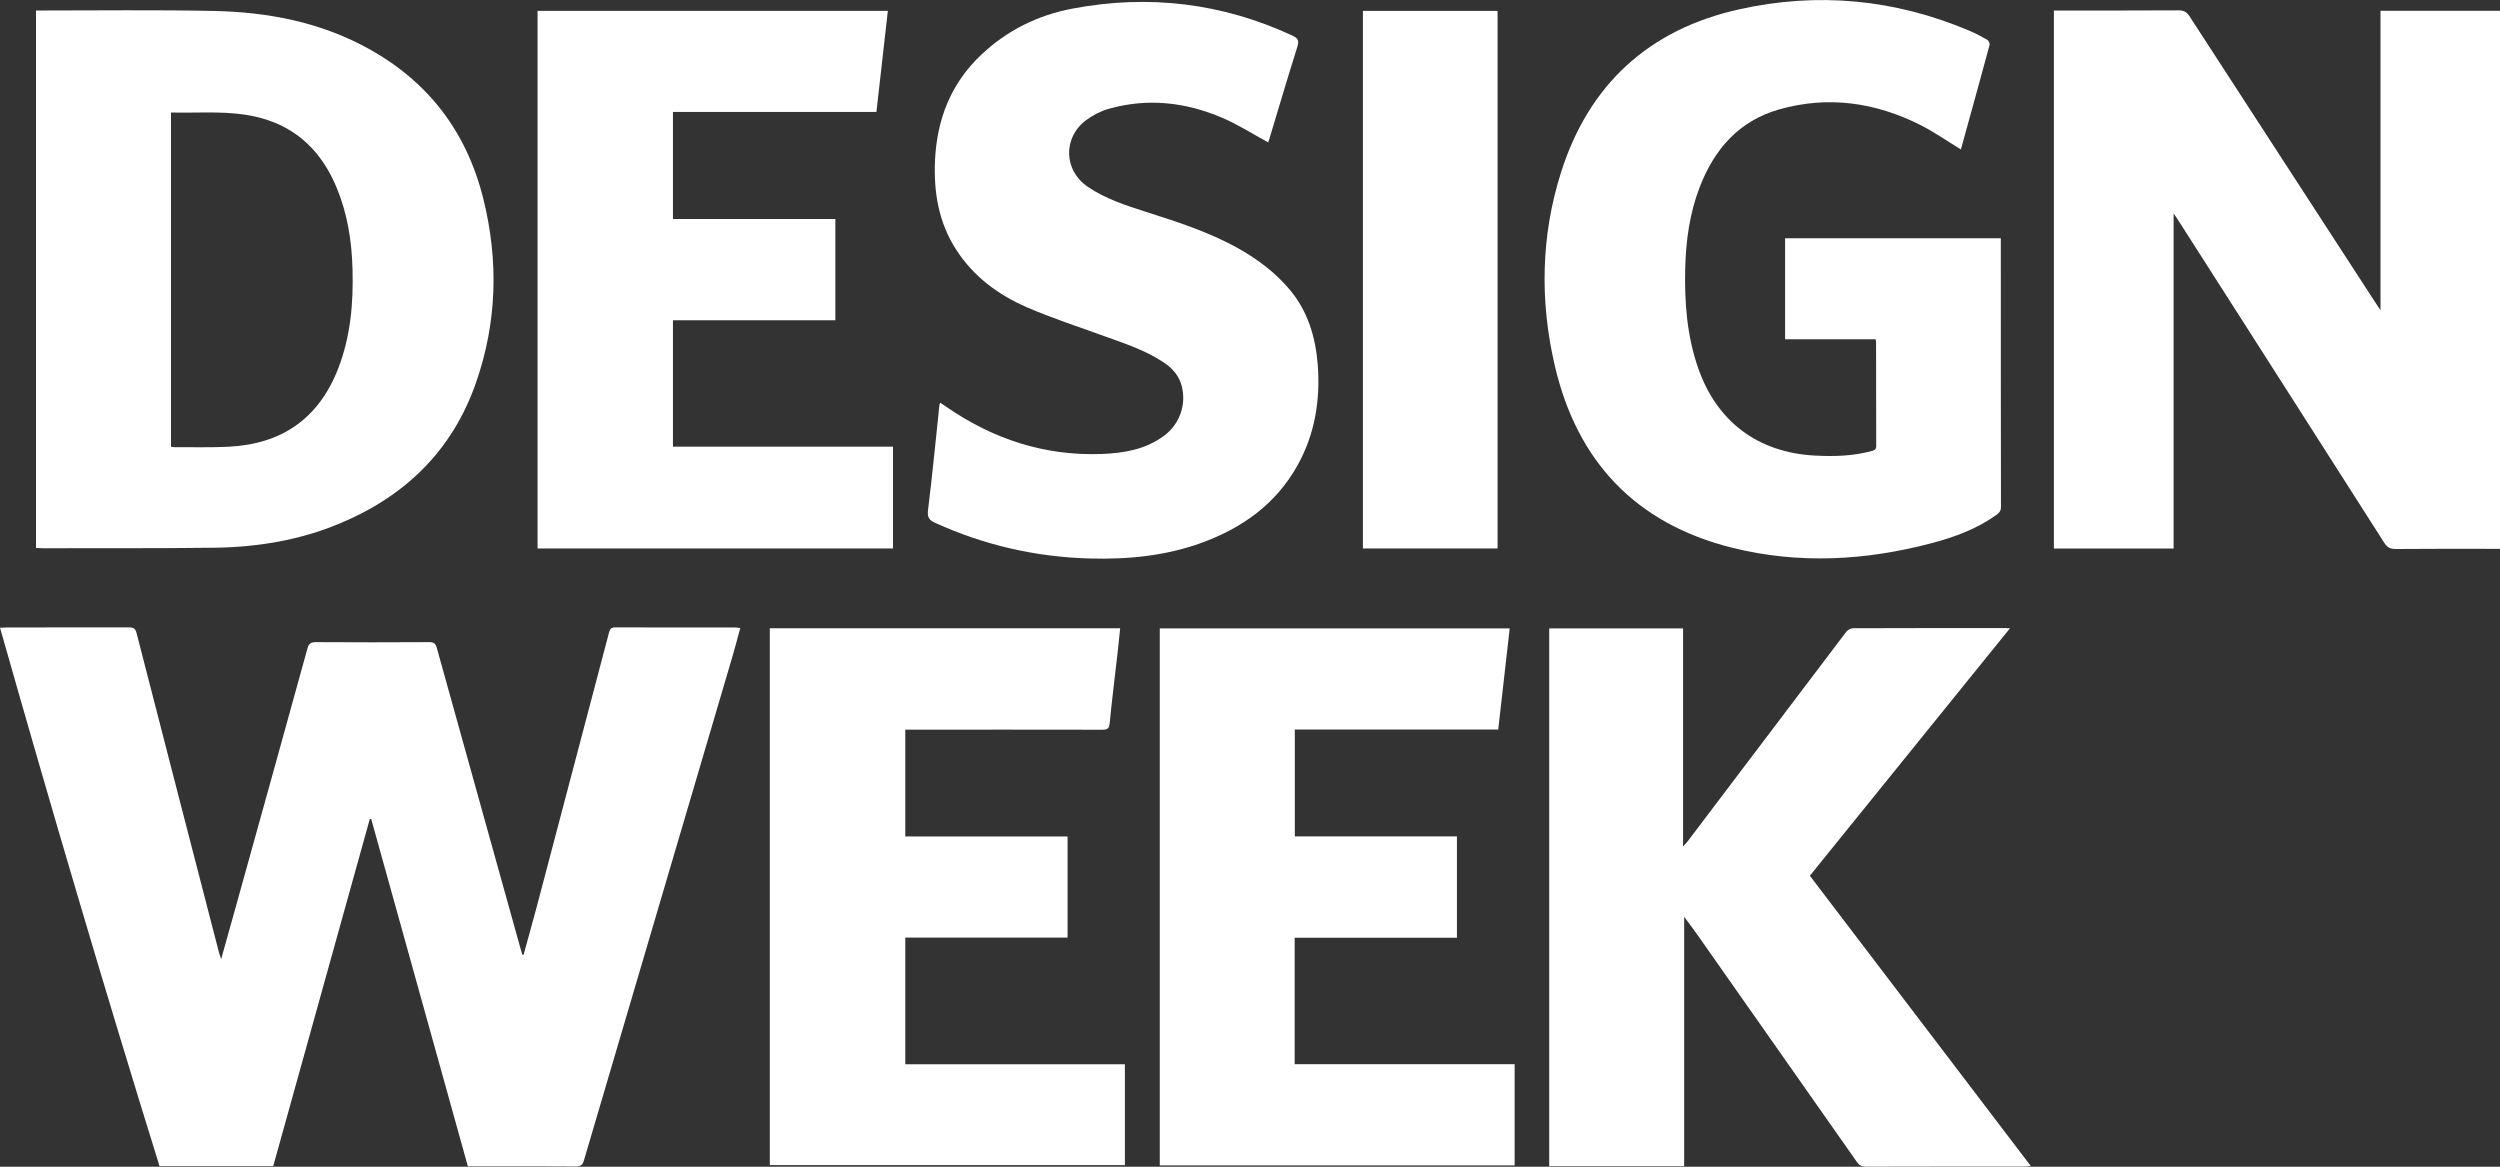 <?xml version="1.0" encoding="UTF-8"?>
<svg id="a" data-name="Layer 1" xmlns="http://www.w3.org/2000/svg" width="80.11" height="37.386" viewBox="0 0 80.11 37.386">
  <rect x="0" y="0" width="80.11" height="37.386" fill="#333333" stroke="none"/>
  <path d="M16.778,30.593c.144-.526.292-1.052.433-1.581.77-2.916,1.54-5.831,2.306-8.749.029-.112.069-.158.191-.158,1.287.002,2.576,0,3.863.002.043,0,.086.01.151.017-.086.311-.163.612-.251.911-1.588,5.386-3.176,10.77-4.762,16.156-.041.136-.098.187-.249.187-1.095-.007-2.191-.005-3.286-.005h-.182c-1.033-3.714-2.066-7.422-3.097-11.129h-.045c-1.031,3.707-2.064,7.412-3.095,11.124h-3.643c-1.777-5.716-3.468-11.466-5.111-17.252.091-.005.153-.01.215-.01,1.306,0,2.614,0,3.92-.002.148,0,.203.041.242.189.878,3.423,1.763,6.843,2.648,10.263.012.048.033.093.062.175.191-.684.373-1.337.555-1.988.737-2.652,1.476-5.305,2.208-7.96.043-.158.108-.208.27-.206,1.21.007,2.423.007,3.633,0,.151,0,.203.045.244.189.89,3.207,1.784,6.412,2.679,9.62.019.069.041.141.062.21.014,0,.029,0,.041-.002v-.002Z" fill="#fff"/>
  <path d="M76.281,9.943V.347h3.829v17.24h-.21c-1.045,0-2.088-.005-3.133.005-.175,0-.27-.05-.366-.199-2.2-3.451-4.406-6.9-6.611-10.349-.033-.053-.069-.105-.139-.206v10.739h-3.836V.337h.206c1.263,0,2.523.002,3.786-.005.165,0,.261.045.354.189,1.99,3.071,3.985,6.137,5.977,9.206.038.057.077.115.144.218v-.002Z" fill="#fff"/>
  <path d="M1.153.337h.132c1.858,0,3.714-.024,5.573.014,1.703.036,3.356.347,4.879,1.17,1.966,1.06,3.21,2.684,3.748,4.839.495,1.983.445,3.956-.23,5.896-.758,2.184-2.275,3.65-4.384,4.525-1.275.531-2.617.751-3.989.77-1.844.024-3.688.012-5.532.017-.062,0-.124-.007-.196-.01V.337ZM5.48,14.315c.038.005.069.014.1.014.584-.002,1.167.014,1.748-.014,1.703-.086,2.889-.904,3.511-2.511.397-1.028.488-2.1.457-3.188-.024-.895-.163-1.77-.507-2.6-.474-1.143-1.265-1.937-2.49-2.251-.926-.237-1.868-.136-2.82-.16v10.713-.002Z" fill="#fff"/>
  <path d="M53.932,20.136v6.989c.065-.072.103-.11.136-.151,1.696-2.241,3.389-4.482,5.087-6.721.048-.065.151-.122.227-.122,1.622-.007,3.241-.005,4.862-.005.036,0,.074.002.163.007-2.157,2.667-4.288,5.3-6.412,7.929,2.344,3.081,4.7,6.176,7.082,9.304-.11.007-.17.014-.23.014-1.684,0-3.37,0-5.054.005-.139,0-.218-.045-.294-.155-1.689-2.411-3.38-4.819-5.073-7.226-.139-.196-.282-.387-.459-.627v7.993h-4.324v-17.233h4.291l-.002-.002Z" fill="#fff"/>
  <path d="M62.834,4.788c-.44-.268-.847-.552-1.282-.775-1.447-.732-2.966-.954-4.542-.507-1.287.366-2.078,1.275-2.547,2.495-.32.835-.44,1.708-.462,2.593-.026,1.086.053,2.16.414,3.198.6,1.724,1.916,2.707,3.736,2.806.617.033,1.227.017,1.827-.146.091-.024.144-.053.144-.163-.005-1.115-.002-2.229-.005-3.341,0-.019-.01-.036-.019-.077h-2.896v-3.236h6.912v.251c0,2.786,0,5.57.005,8.357,0,.122-.048.184-.136.249-.634.457-1.354.72-2.098.916-2.114.557-4.25.674-6.379.144-3.081-.768-4.968-2.76-5.683-5.831-.483-2.074-.447-4.162.199-6.199.892-2.813,2.813-4.575,5.69-5.219,2.528-.567,5.011-.332,7.405.686.194.081.38.182.564.287.043.024.086.117.074.163-.304,1.122-.612,2.239-.921,3.353v-.002Z" fill="#fff"/>
  <path d="M21.562,14.312h7.053v3.262h-11.39V.349h11.225c-.122,1.076-.242,2.145-.366,3.238h-6.52v3.43h5.204v3.246h-5.204v4.049h-.002Z" fill="#fff"/>
  <path d="M36.046,34.104v3.231h-11.378v-17.202h11.227c-.029.28-.057.557-.088.832-.084.737-.177,1.473-.249,2.212-.017.172-.074.206-.232.206-2.023-.005-4.049-.002-6.073-.002h-.244v3.423h5.2v3.241h-5.2v4.059h7.039-.002Z" fill="#fff"/>
  <path d="M48.534,37.343h-11.37v-17.206h11.213c-.122,1.079-.244,2.153-.368,3.241h-6.518v3.423h5.195v3.248h-5.2v4.052h7.049v3.243h0Z" fill="#fff"/>
  <path d="M40.634,4.561c-.493-.268-.964-.572-1.471-.787-1.172-.502-2.392-.639-3.635-.287-.258.074-.514.206-.729.366-.746.56-.713,1.612.057,2.133.567.383,1.215.596,1.861.801,1.024.328,2.047.653,2.987,1.186.617.349,1.177.773,1.634,1.32.574.691.818,1.514.887,2.389.088,1.138-.088,2.232-.655,3.243-.689,1.227-1.758,1.99-3.052,2.464-1.165.426-2.377.541-3.607.507-1.722-.048-3.368-.426-4.937-1.138-.196-.088-.265-.172-.237-.407.139-1.124.246-2.251.366-3.375,0-.017.012-.033.024-.072.067.045.129.084.189.127,1.502,1.038,3.157,1.586,4.994,1.516.703-.026,1.39-.144,1.978-.574.517-.376.737-1.012.576-1.614-.086-.32-.289-.552-.555-.732-.576-.392-1.237-.608-1.885-.842-.84-.306-1.693-.581-2.511-.935-.923-.399-1.722-.99-2.277-1.854-.56-.871-.722-1.844-.674-2.863.062-1.32.514-2.471,1.49-3.387.823-.775,1.808-1.26,2.908-1.469,2.44-.462,4.798-.184,7.058.866.184.086.213.17.153.361-.309.981-.6,1.966-.897,2.951-.014.048-.033.093-.038.108l-.002-.005Z" fill="#fff"/>
  <path d="M47.988.349v17.226h-4.315V.349h4.315,0Z" fill="#fff"/>
</svg>